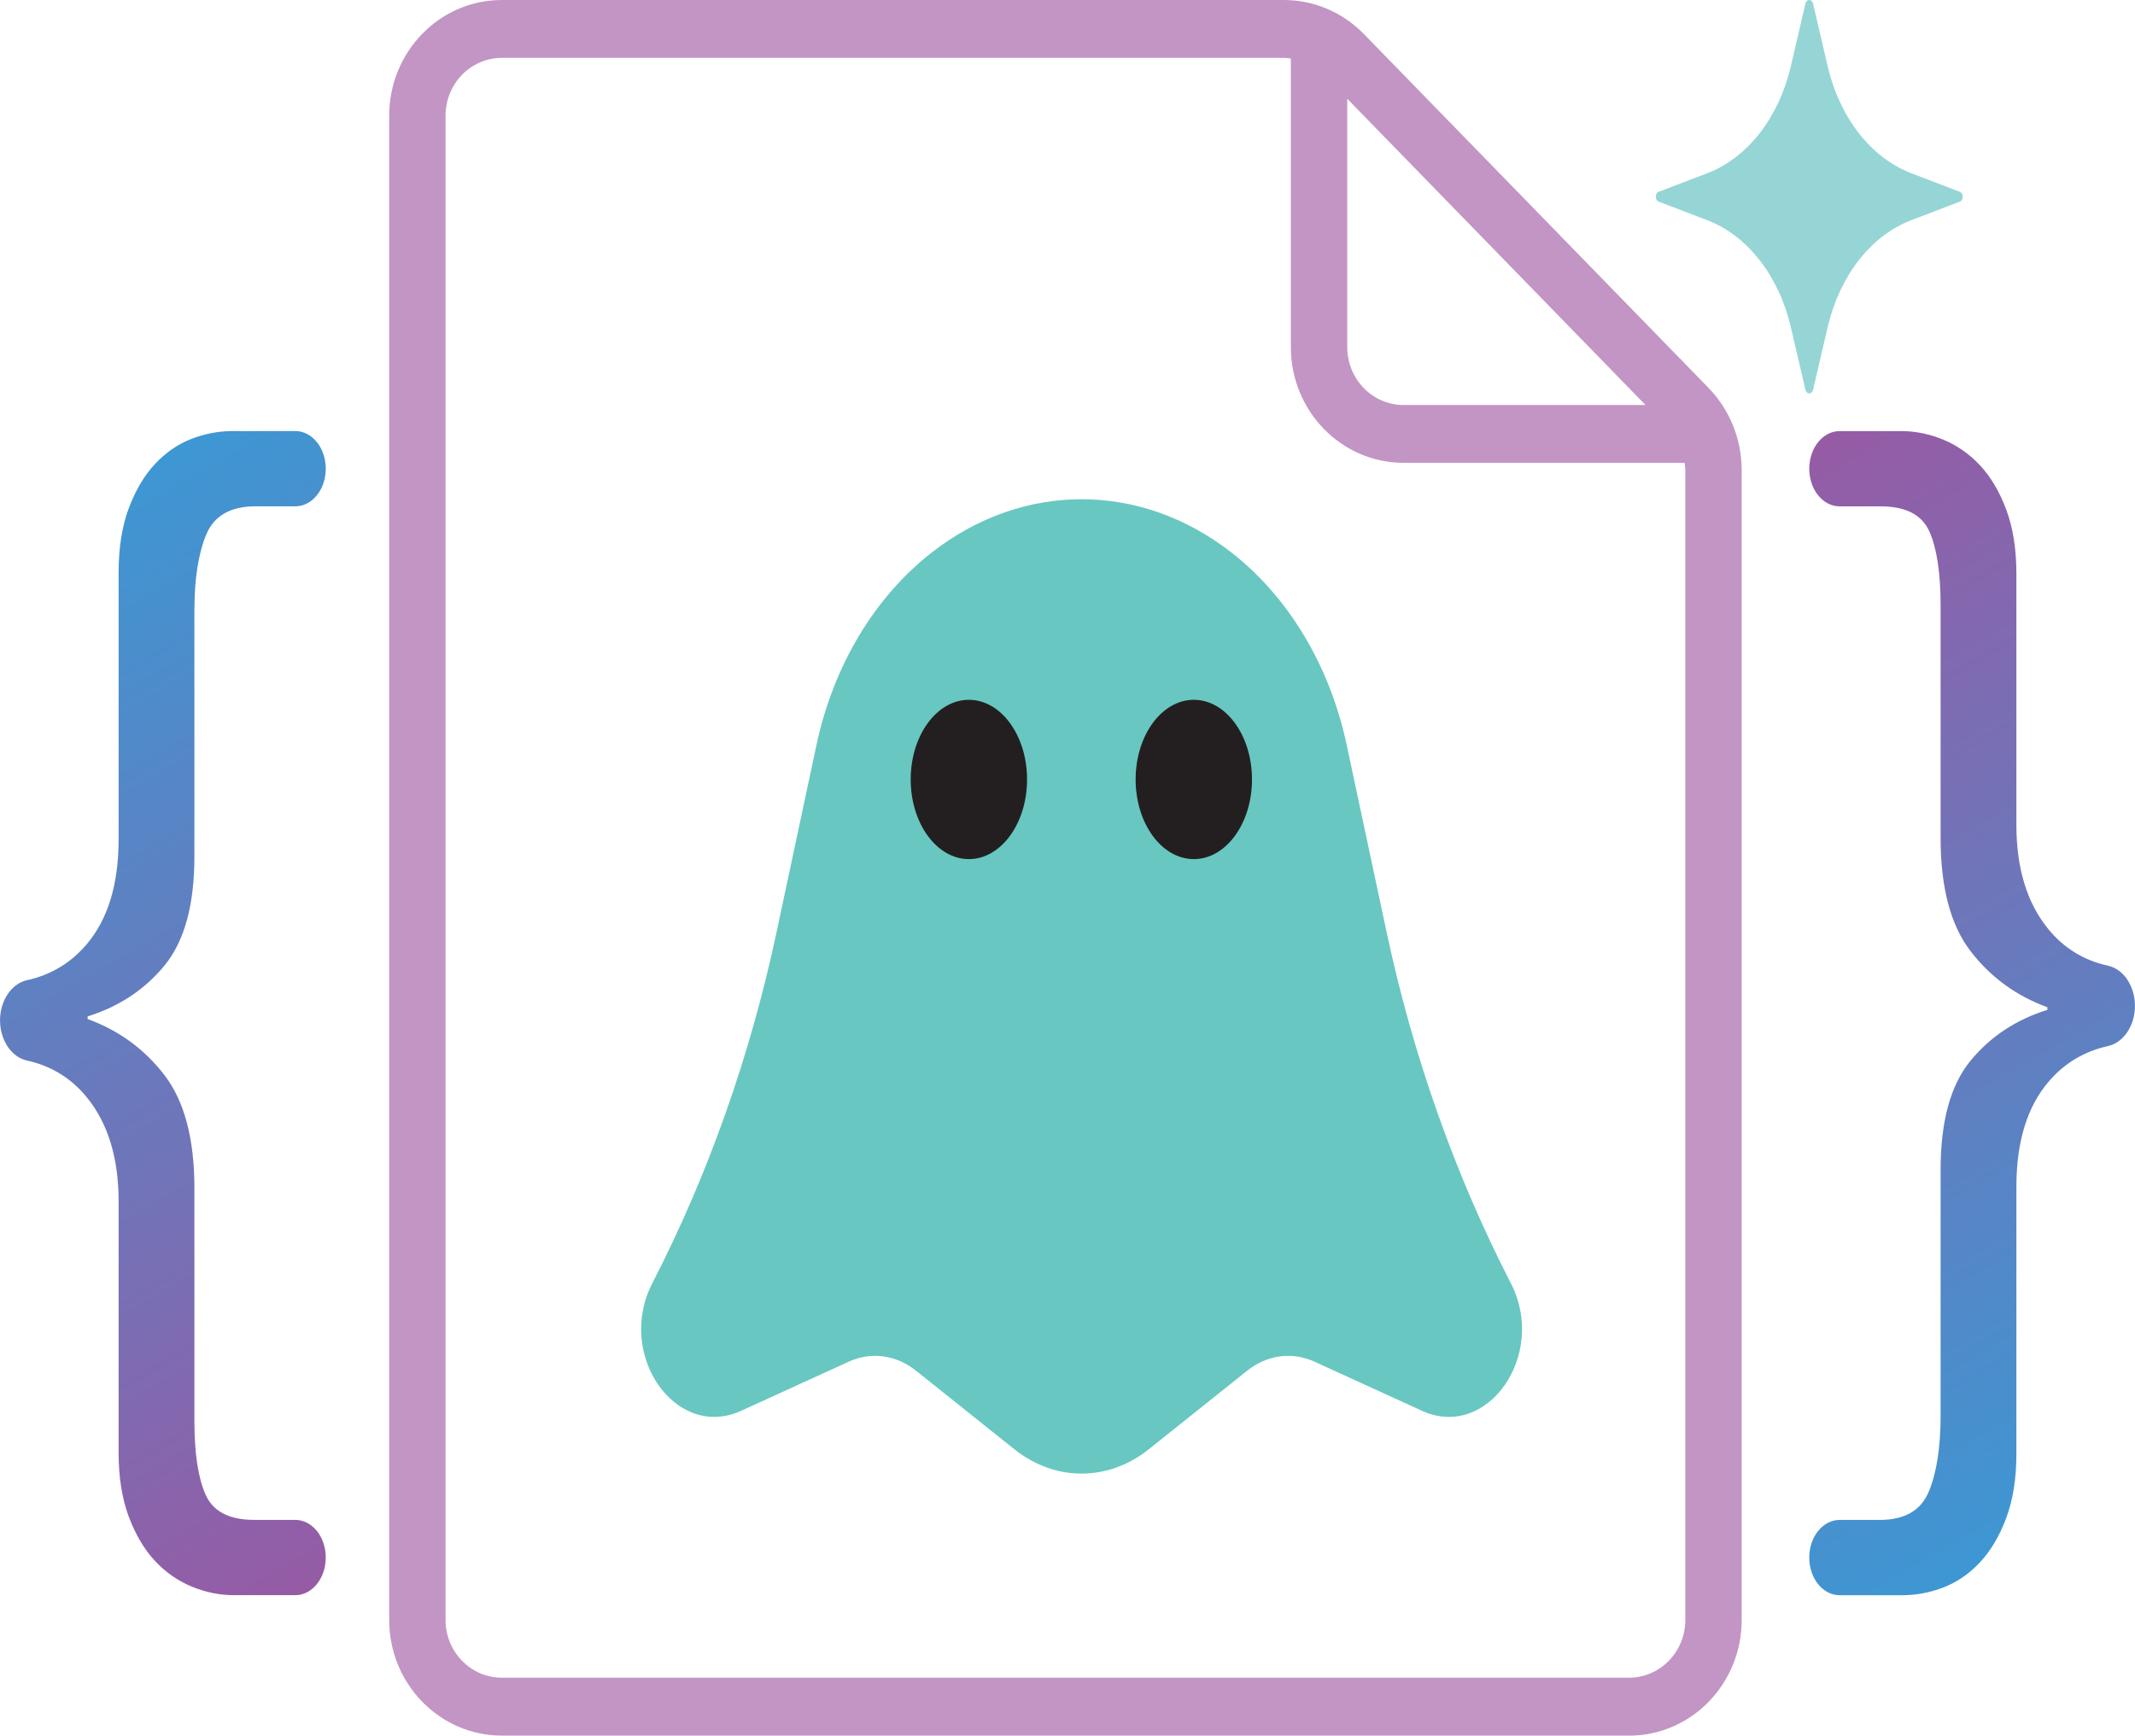 <?xml version="1.0" encoding="UTF-8"?>
<svg id="Layer_1" data-name="Layer 1" xmlns="http://www.w3.org/2000/svg" xmlns:xlink="http://www.w3.org/1999/xlink" viewBox="0 0 522.89 425.13">
  <defs>
    <style>
      .cls-1 {
        fill: url(#linear-gradient-2);
      }

      .cls-2 {
        fill: #231f20;
      }

      .cls-3 {
        fill: #95d5d5;
        fill-rule: evenodd;
      }

      .cls-4 {
        fill: url(#linear-gradient);
      }

      .cls-5 {
        fill: #68c7c1;
      }

      .cls-6 {
        fill: #c295c4;
      }
    </style>
    <linearGradient id="linear-gradient" x1="527.9" y1="77.48" x2="398.34" y2="301.88" gradientTransform="translate(0 436.65) scale(1 -1)" gradientUnits="userSpaceOnUse">
      <stop offset="0" stop-color="#3d97d3"/>
      <stop offset="1" stop-color="#965ba5"/>
    </linearGradient>
    <linearGradient id="linear-gradient-2" x1="499.45" y1="154.65" x2="369.9" y2="379.05" gradientTransform="translate(494.44 -17.5) rotate(-180) scale(1 -1)" xlink:href="#linear-gradient"/>
  </defs>
  <path class="cls-5" d="M370.04,314.34c-13.69-26.62-23.93-55.55-30.39-85.8l-9.83-46.09c-4.14-19.41-14.25-36.26-28.33-47.2-22.24-17.29-50.95-17.29-73.19,0-14.08,10.94-24.19,27.79-28.33,47.2l-9.83,46.09c-6.46,30.26-16.7,59.18-30.39,85.8-8.98,17.46,5.73,38.54,21.77,31.22l26.36-12.04c5.46-2.49,11.59-1.67,16.45,2.21l24.09,19.24c9.97,7.96,22.98,7.96,32.95,0l24.09-19.24c4.86-3.88,10.99-4.7,16.45-2.21l26.36,12.04c16.04,7.33,30.75-13.76,21.77-31.22h0Z"/>
  <ellipse class="cls-2" cx="237.29" cy="190.92" rx="14.25" ry="19.51"/>
  <ellipse class="cls-2" cx="292.38" cy="190.92" rx="14.25" ry="19.51"/>
  <path class="cls-6" d="M398.96,425.13c15.25,0,27.6-12.69,27.6-28.34V115.08c-.02-7.51-2.93-14.71-8.09-20.04L334,8.3c-5.19-5.3-12.2-8.28-19.52-8.3H122.92c-15.25,0-27.6,12.69-27.6,28.34v368.44c0,15.65,12.36,28.34,27.6,28.34h276.04ZM403.01,99.2h-59.25c-7.62,0-13.8-6.34-13.8-14.17V24.19l73.05,75.01ZM109.12,396.79V28.34c0-7.83,6.18-14.17,13.8-14.17h191.56c.56.02,1.12.08,1.67.17v70.68c0,15.65,12.36,28.34,27.6,28.34h68.84c.09.57.14,1.14.17,1.71v281.7c0,7.83-6.18,14.17-13.8,14.17H122.92c-7.62,0-13.8-6.34-13.8-14.17Z"/>
  <path class="cls-4" d="M443.11,381.51c0-5.1,3.33-9.22,7.45-9.22h9.81c6.1,0,10.11-2.32,12.03-6.96,1.92-4.64,2.88-10.84,2.88-18.61v-60.2c0-11.86,2.44-20.76,7.32-26.7,4.88-5.93,11.16-10.08,18.83-12.46v-.65c-7.68-2.8-13.95-7.39-18.83-13.76-4.88-6.36-7.32-15.59-7.32-27.67v-56.97c0-7.98-.92-14.02-2.75-18.13-1.83-4.09-5.8-6.15-11.9-6.15h-10.07c-4.12,0-7.45-4.13-7.45-9.22s3.33-9.22,7.45-9.22h15.04c3.49,0,6.93.7,10.33,2.1,3.4,1.41,6.41,3.51,9.02,6.31,2.62,2.81,4.75,6.42,6.41,10.84,1.65,4.43,2.48,9.66,2.48,15.7v61.5c0,10.58,2.57,19.05,7.72,25.41,3.83,4.74,8.75,7.78,14.75,9.1,3.82.84,6.57,5.03,6.57,9.83s-2.76,8.98-6.59,9.84c-5.87,1.3-10.73,4.22-14.6,8.77-5.23,6.15-7.85,14.73-7.85,25.73v65.38c0,6.04-.83,11.27-2.48,15.7-1.66,4.42-3.79,8.04-6.41,10.84-2.62,2.8-5.58,4.86-8.89,6.15-3.32,1.29-6.72,1.94-10.2,1.94h-15.3c-4.12,0-7.45-4.13-7.45-9.22h0Z"/>
  <path class="cls-1" d="M79.78,114.8c0,5.1-3.33,9.22-7.45,9.22h-9.81c-6.1,0-10.11,2.32-12.03,6.96-1.92,4.64-2.88,10.84-2.88,18.61v60.2c0,11.86-2.44,20.76-7.32,26.7-4.88,5.93-11.16,10.08-18.83,12.46v.65c7.68,2.8,13.95,7.39,18.83,13.76,4.88,6.36,7.32,15.59,7.32,27.67v56.97c0,7.98.92,14.02,2.75,18.13,1.83,4.09,5.8,6.15,11.9,6.15h10.07c4.12,0,7.45,4.13,7.45,9.22s-3.33,9.22-7.45,9.22h-15.04c-3.49,0-6.93-.7-10.33-2.1-3.4-1.41-6.41-3.51-9.02-6.31-2.62-2.81-4.75-6.42-6.41-10.84-1.65-4.43-2.48-9.66-2.48-15.7v-61.5c0-10.58-2.57-19.05-7.72-25.41-3.83-4.74-8.75-7.78-14.75-9.1-3.82-.84-6.57-5.03-6.57-9.83s2.76-8.98,6.59-9.84c5.87-1.3,10.73-4.22,14.6-8.77,5.23-6.15,7.85-14.73,7.85-25.73v-65.38c0-6.04.83-11.27,2.48-15.7,1.66-4.42,3.79-8.04,6.41-10.84,2.62-2.8,5.58-4.86,8.89-6.15,3.32-1.29,6.72-1.94,10.2-1.94h15.3c4.12,0,7.45,4.13,7.45,9.22h0Z"/>
  <path class="cls-3" d="M442.17.9c.12-.53.51-.9.94-.9s.82.37.94.9c0,0,1.72,7.38,3.56,15.29,2.93,12.61,10.63,22.47,20.46,26.23,6.17,2.36,11.93,4.56,11.93,4.56.41.16.7.65.7,1.2s-.29,1.04-.7,1.2c0,0-5.76,2.2-11.93,4.56-9.84,3.76-17.53,13.62-20.46,26.23-1.84,7.91-3.56,15.29-3.56,15.29-.12.53-.51.9-.94.9s-.82-.37-.94-.9c0,0-1.72-7.38-3.56-15.29-2.93-12.61-10.63-22.47-20.46-26.23-6.17-2.36-11.93-4.56-11.93-4.56-.41-.16-.7-.65-.7-1.2s.29-1.04.7-1.2c0,0,5.76-2.2,11.93-4.56,9.84-3.76,17.53-13.62,20.46-26.23,1.84-7.91,3.56-15.29,3.56-15.29Z"/>
</svg>